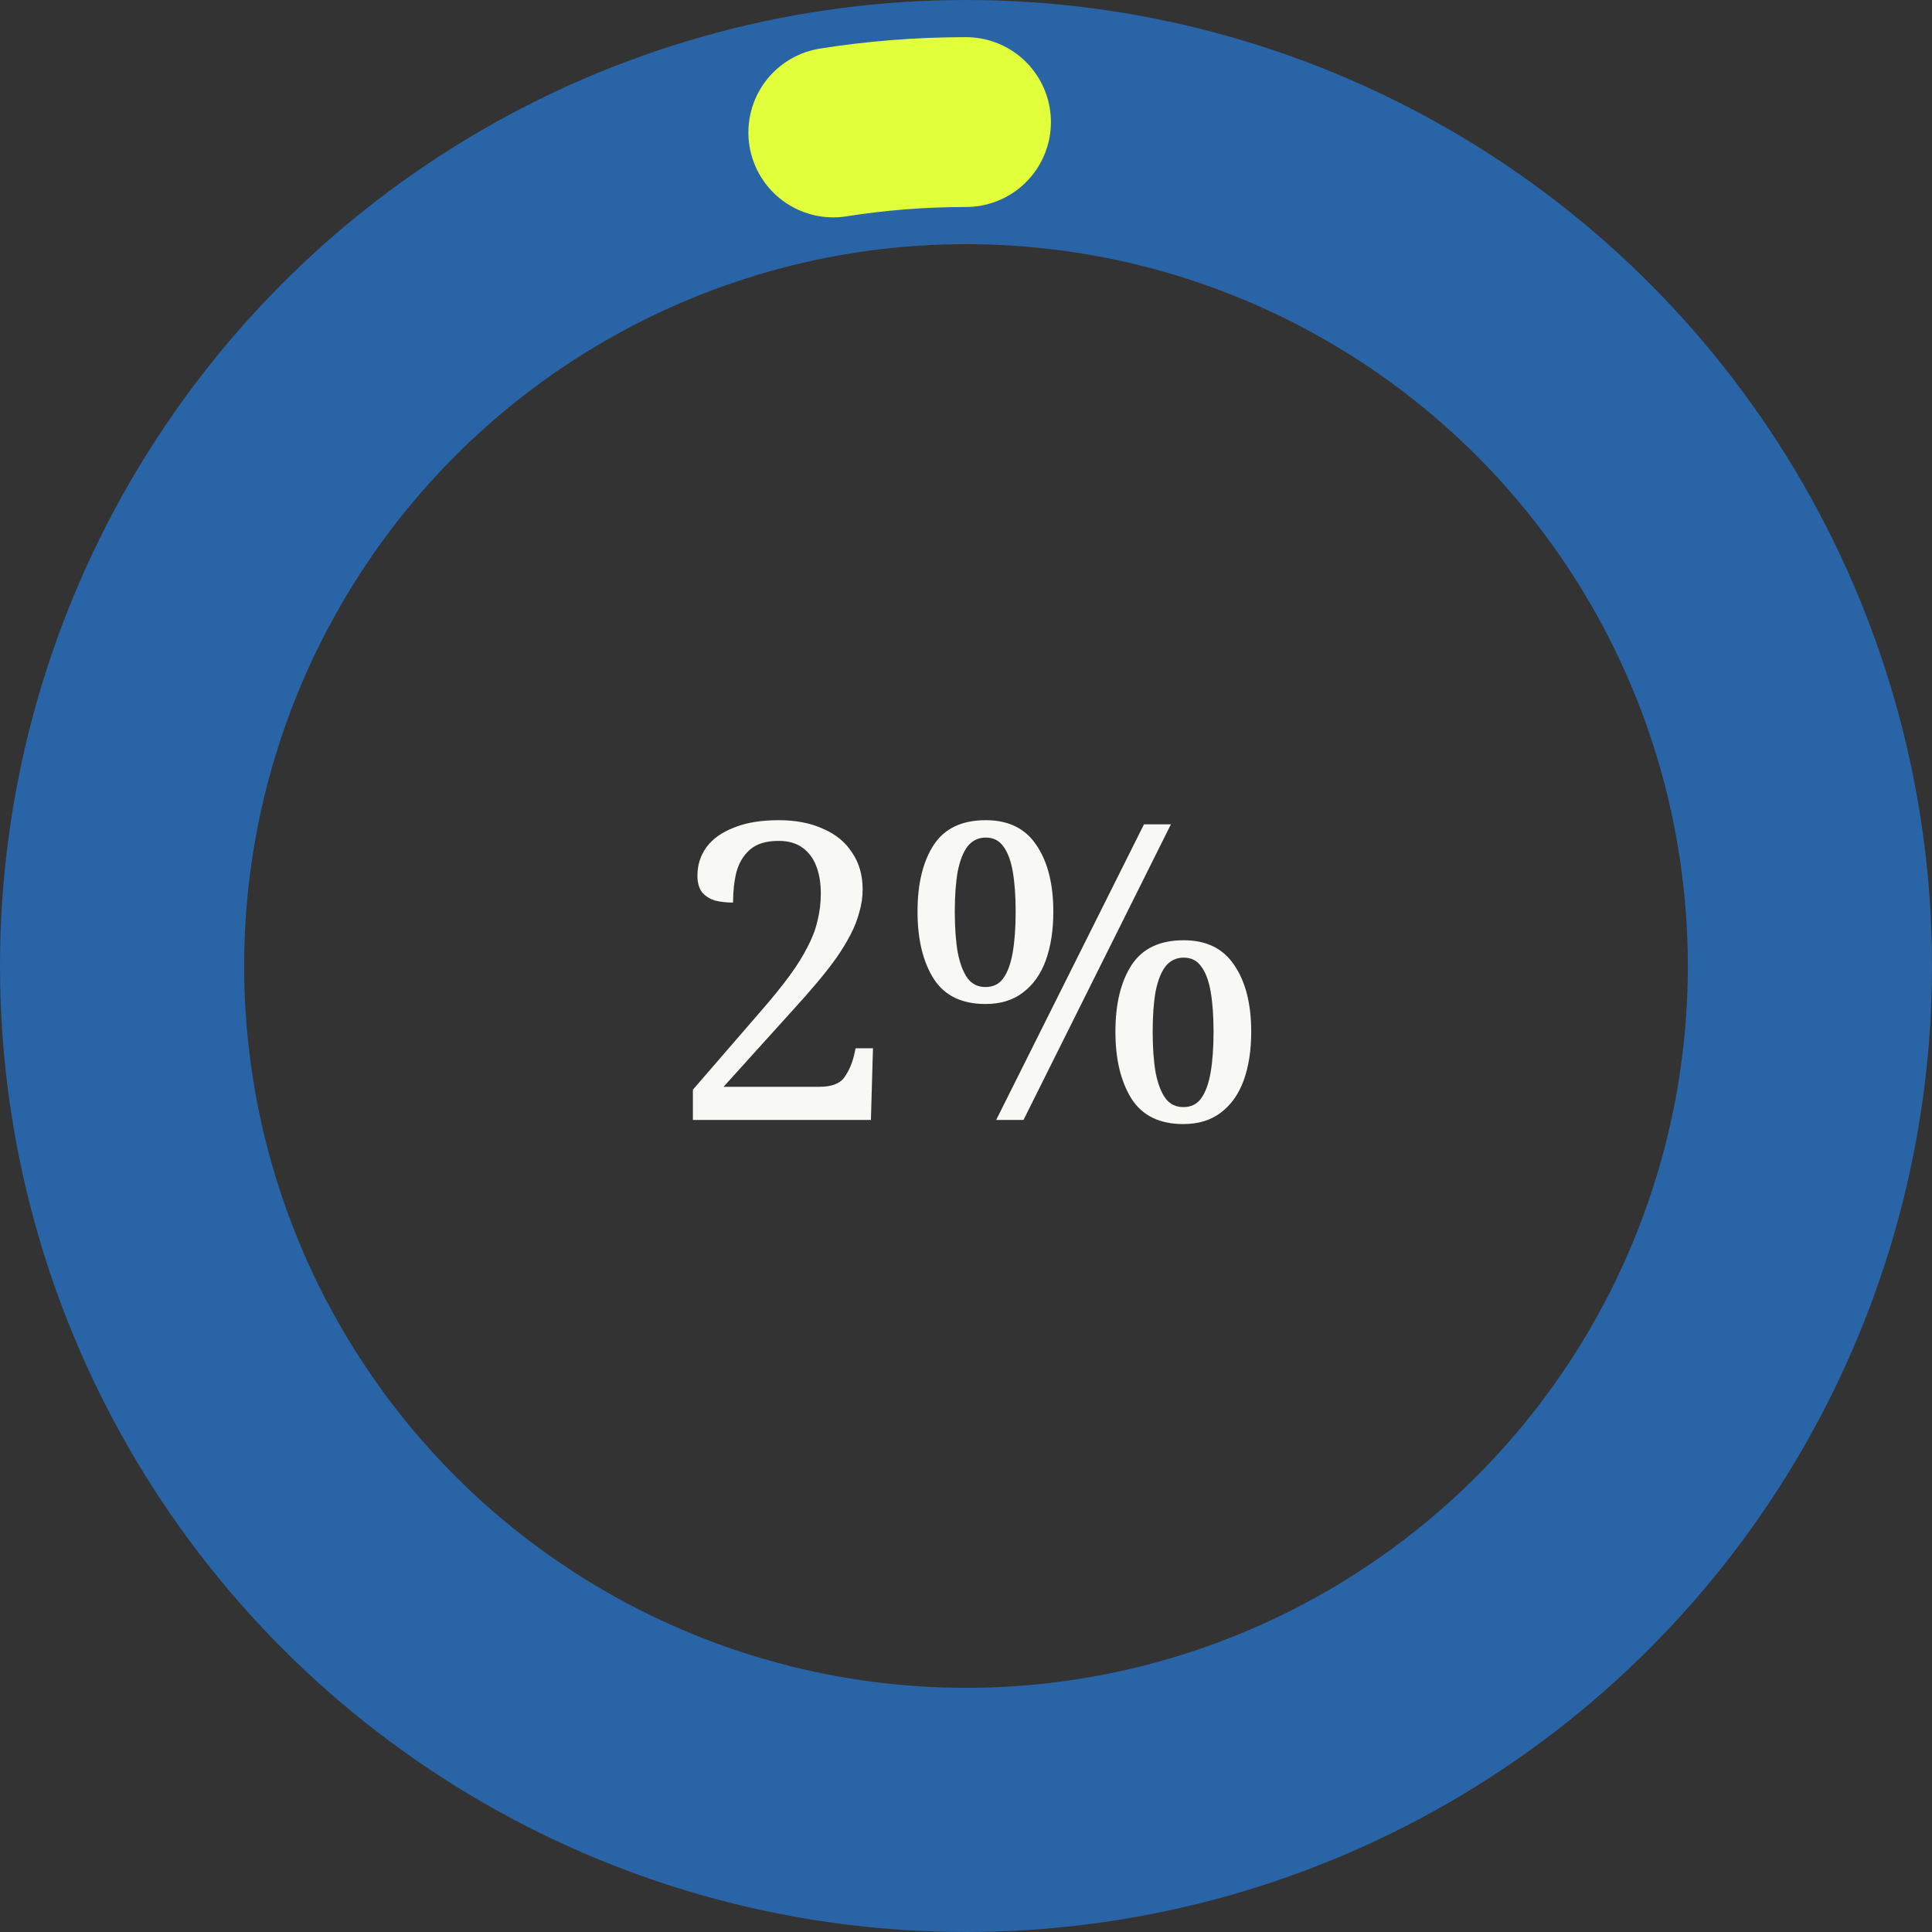<svg width="182" height="182" viewBox="0 0 182 182" fill="none" xmlns="http://www.w3.org/2000/svg">
<rect x="0" y="0" width="182" height="182" fill="#333333" stroke="none"/>
<circle cx="91" cy="91" r="79.5" stroke="#2964A6" stroke-width="23"/>
<path d="M65.272 105.5V102.653L71.785 95.126C72.826 93.93 73.697 92.851 74.398 91.889C75.1 90.927 75.659 90.03 76.076 89.198C76.517 88.366 76.829 87.547 77.011 86.741C77.219 85.909 77.323 85.051 77.323 84.167C77.323 83.179 77.18 82.321 76.894 81.593C76.609 80.839 76.166 80.254 75.569 79.838C74.996 79.422 74.255 79.214 73.346 79.214C72.175 79.214 71.278 79.487 70.654 80.033C70.031 80.579 69.602 81.294 69.368 82.178C69.159 83.036 69.055 83.985 69.055 85.025C68.431 85.025 67.859 84.96 67.34 84.83C66.846 84.674 66.442 84.414 66.13 84.05C65.844 83.66 65.701 83.14 65.701 82.49C65.701 81.476 65.987 80.579 66.559 79.799C67.132 79.019 67.99 78.408 69.133 77.966C70.278 77.498 71.681 77.264 73.346 77.264C74.984 77.264 76.388 77.537 77.558 78.083C78.754 78.603 79.663 79.357 80.287 80.345C80.938 81.307 81.263 82.451 81.263 83.777C81.263 84.505 81.159 85.22 80.951 85.922C80.769 86.624 80.496 87.326 80.132 88.028C79.767 88.73 79.326 89.458 78.805 90.212C78.285 90.94 77.688 91.707 77.011 92.513C76.335 93.319 75.582 94.177 74.749 95.087L68.159 102.38H77.168C78.338 102.38 79.13 102.081 79.546 101.483C79.963 100.885 80.261 100.209 80.444 99.455L80.6 98.753H82.237L82.043 105.5H65.272Z" fill="#F8F8F5"/>
<path d="M93.844 105.5L107.767 77.654H110.302L96.418 105.5H93.844ZM92.83 94.58C90.594 94.58 88.969 93.787 87.955 92.201C86.941 90.589 86.434 88.483 86.434 85.883C86.434 83.257 86.941 81.164 87.955 79.604C88.969 78.044 90.607 77.264 92.869 77.264C95.001 77.264 96.587 78.044 97.627 79.604C98.693 81.164 99.226 83.257 99.226 85.883C99.226 87.625 98.992 89.146 98.524 90.446C98.056 91.746 97.341 92.76 96.379 93.488C95.443 94.216 94.26 94.58 92.83 94.58ZM92.83 92.981C93.558 92.981 94.117 92.708 94.507 92.162C94.923 91.59 95.222 90.771 95.404 89.705C95.586 88.639 95.677 87.365 95.677 85.883C95.677 84.401 95.586 83.14 95.404 82.1C95.222 81.06 94.923 80.267 94.507 79.721C94.117 79.175 93.571 78.902 92.869 78.902C92.167 78.902 91.595 79.175 91.153 79.721C90.737 80.267 90.425 81.06 90.217 82.1C90.035 83.14 89.944 84.401 89.944 85.883C89.944 87.365 90.035 88.639 90.217 89.705C90.425 90.771 90.737 91.59 91.153 92.162C91.569 92.708 92.128 92.981 92.83 92.981ZM111.472 105.89C109.236 105.89 107.611 105.097 106.597 103.511C105.583 101.899 105.076 99.793 105.076 97.193C105.076 94.567 105.583 92.474 106.597 90.914C107.611 89.354 109.249 88.574 111.511 88.574C113.643 88.574 115.229 89.354 116.269 90.914C117.335 92.474 117.868 94.567 117.868 97.193C117.868 98.935 117.634 100.456 117.166 101.756C116.698 103.056 115.983 104.07 115.021 104.798C114.085 105.526 112.902 105.89 111.472 105.89ZM111.472 104.291C112.2 104.291 112.759 104.018 113.149 103.472C113.565 102.9 113.864 102.081 114.046 101.015C114.228 99.949 114.319 98.675 114.319 97.193C114.319 95.711 114.228 94.45 114.046 93.41C113.864 92.37 113.565 91.577 113.149 91.031C112.759 90.485 112.213 90.212 111.511 90.212C110.809 90.212 110.237 90.485 109.795 91.031C109.379 91.577 109.067 92.37 108.859 93.41C108.677 94.45 108.586 95.711 108.586 97.193C108.586 98.675 108.677 99.949 108.859 101.015C109.067 102.081 109.379 102.9 109.795 103.472C110.211 104.018 110.77 104.291 111.472 104.291Z" fill="#F8F8F5"/>
<path d="M78.5 12.477C82.572 11.834 86.747 11.5 91 11.5" stroke="#E2FF3C" stroke-width="16" stroke-linecap="round"/>
</svg>

